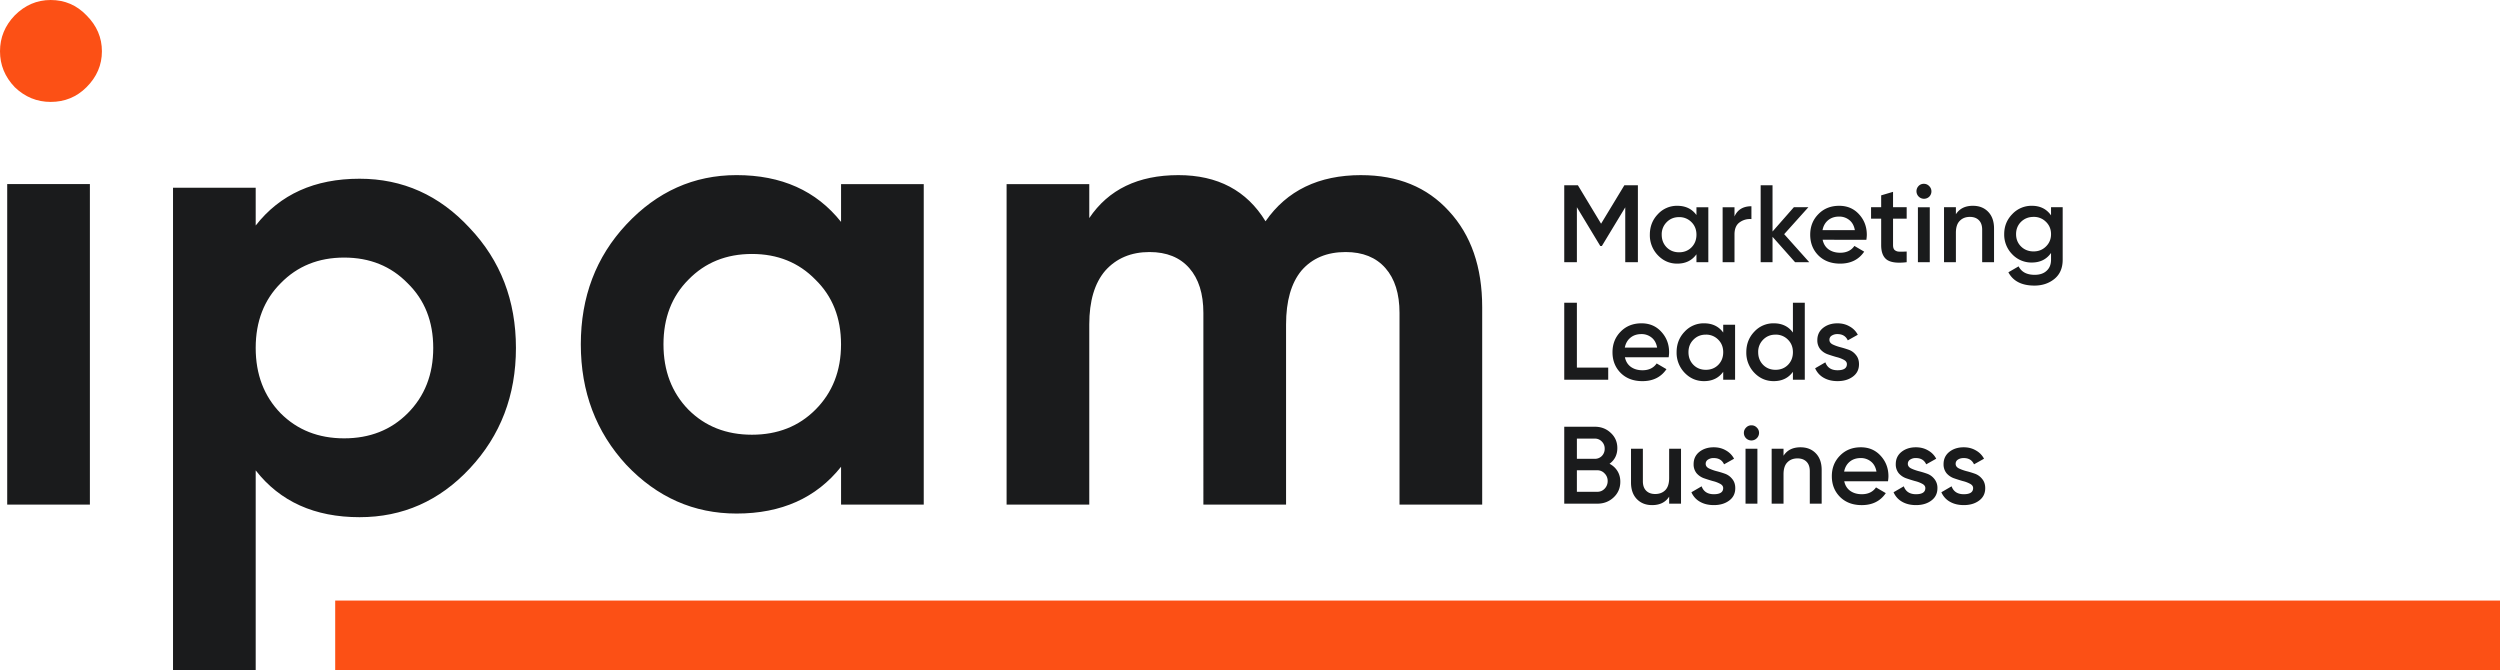 <svg xmlns="http://www.w3.org/2000/svg" class="griddo-icons--fill-with-current-color styles-module--logo--7ba9a" fill="none" height="100%" viewBox="0 0 179 48"><path d="M117.273 13.264v5.509h-.905v-3.927l-1.676 2.77h-.11l-1.677-2.778v3.935H112v-5.51h.976l1.661 2.755 1.668-2.754zm4.193 1.574h.85v3.935h-.85v-.567q-.48.67-1.377.67-.81 0-1.385-.599a2.06 2.06 0 01-.575-1.472q0-.873.575-1.471a1.85 1.85 0 011.385-.599q.897 0 1.377.662zm-2.133 2.872q.355.354.89.354t.889-.354q.354-.362.354-.905 0-.542-.354-.897a1.2 1.2 0 00-.889-.362q-.535 0-.89.362a1.22 1.22 0 00-.354.897q0 .543.354.905m4.857-2.211q.323-.732 1.212-.732v.92a1.25 1.25 0 00-.85.237q-.362.26-.362.866v1.983h-.85v-3.935h.85zm5.352 3.274h-1.015l-1.614-1.818v1.818h-.85v-5.51h.85v3.314l1.527-1.74h1.039l-1.732 1.929zm.959-1.606q.094.45.433.693.338.236.826.236.677 0 1.015-.488l.701.41q-.583.857-1.724.857-.96 0-1.55-.582-.591-.591-.591-1.488 0-.881.583-1.471.582-.6 1.495-.599.865 0 1.417.606.558.606.558 1.472 0 .134-.031.354zm-.008-.692h2.314q-.087-.48-.402-.724a1.13 1.13 0 00-.724-.244q-.472 0-.787.26t-.401.708m6.025-.819h-.976v1.89q0 .243.111.353a.5.5 0 00.322.118q.22.009.543-.008v.764q-.975.119-1.401-.165-.425-.292-.425-1.063v-1.889h-.724v-.818h.724v-.85l.85-.252v1.102h.976zm1.607-1.566a.54.54 0 01-.763-.763.5.5 0 01.385-.166q.229 0 .386.166.157.157.157.377a.53.53 0 01-.165.386m-.803 4.683v-3.935h.85v3.935zm3.94-4.038q.678 0 1.094.433t.417 1.189v2.416h-.85v-2.33q0-.441-.236-.677t-.645-.236q-.449 0-.724.284-.276.275-.276.85v2.109h-.85v-3.935h.85v.503q.386-.606 1.22-.606m5.592.103h.834v3.754q0 .897-.59 1.377t-1.432.48q-1.362 0-1.866-.952l.732-.425q.308.606 1.149.606.552 0 .858-.291.315-.284.315-.795v-.48q-.48.684-1.369.685a1.89 1.89 0 01-1.409-.59 2 2 0 01-.575-1.441q0-.842.575-1.432a1.88 1.88 0 011.409-.599q.89 0 1.369.685zm-2.149 2.81q.363.354.898.354.534 0 .889-.355.362-.354.362-.881t-.362-.881a1.2 1.2 0 00-.889-.355q-.535 0-.898.354-.354.355-.354.882t.354.881m-31.8 8.673h2.243v.867H112v-5.51h.905zm3.439-.739q.094.45.433.693.338.236.826.236.677 0 1.015-.488l.701.41q-.582.857-1.724.857-.96 0-1.55-.582-.59-.591-.59-1.488 0-.881.582-1.472.583-.598 1.495-.598.867 0 1.417.606.56.606.559 1.472 0 .134-.032.354zm-.008-.692h2.314q-.087-.48-.401-.724a1.13 1.13 0 00-.724-.244q-.473 0-.788.26-.314.259-.401.708m7.046-1.637h.85v3.935h-.85v-.567q-.48.669-1.377.669-.81 0-1.385-.598a2.06 2.06 0 01-.575-1.472q0-.873.575-1.472a1.85 1.85 0 011.385-.598q.897 0 1.377.661zm-2.132 2.872q.354.354.889.354t.889-.354q.354-.362.354-.905t-.354-.897a1.2 1.2 0 00-.889-.362q-.535 0-.889.362-.355.354-.355.897t.355.905m7.123-4.446h.85v5.509h-.85v-.567q-.48.669-1.377.669-.811 0-1.386-.598a2.06 2.06 0 01-.574-1.472q0-.873.574-1.472a1.85 1.85 0 011.386-.598q.897 0 1.377.661zm-2.133 4.446q.354.354.889.354.536 0 .89-.354.354-.362.354-.905t-.354-.897a1.2 1.2 0 00-.89-.362q-.535 0-.889.362a1.22 1.22 0 00-.354.897q0 .543.354.905m4.747-1.786q0 .196.213.314.22.111.527.197.315.08.629.19.315.108.528.377.22.26.22.661 0 .567-.441.89-.432.321-1.094.322-.582 0-.999-.244a1.43 1.43 0 01-.606-.677l.732-.425q.204.567.873.567t.669-.44q0-.19-.22-.308a2.2 2.2 0 00-.527-.197 11 11 0 01-.622-.196 1.25 1.25 0 01-.535-.362 1 1 0 01-.213-.654q0-.543.41-.873.416-.33 1.031-.33.487 0 .865.22.386.211.591.598l-.717.401q-.204-.448-.739-.448a.73.73 0 00-.41.11.34.34 0 00-.165.307m-15.744 8.868q.362.19.566.52.205.33.205.763 0 .677-.48 1.126t-1.173.448H112v-5.509h2.188q.677 0 1.141.44.472.434.472 1.087 0 .715-.558 1.125m-1.055-1.802h-1.283v1.448h1.283a.69.69 0 00.504-.204.72.72 0 00.204-.52.7.7 0 00-.204-.512.67.67 0 00-.504-.212m.173 3.81q.315 0 .528-.221a.77.77 0 00.22-.551.74.74 0 00-.22-.543.7.7 0 00-.528-.228h-1.456v1.542zm5.15-3.086h.85v3.935h-.85v-.504q-.386.607-1.22.607-.677 0-1.094-.433t-.417-1.189v-2.416h.85v2.33q0 .44.236.677.236.236.645.236.449 0 .724-.276.276-.284.276-.858zm2.617 1.086q0 .197.213.315a3 3 0 00.527.197q.315.078.63.189.314.11.527.377.22.26.22.661 0 .567-.44.89-.434.322-1.094.322-.583 0-1-.243a1.43 1.43 0 01-.606-.677l.732-.425q.205.566.874.566t.669-.44q0-.19-.221-.307a2.2 2.2 0 00-.527-.197 11 11 0 01-.622-.197 1.25 1.25 0 01-.535-.362 1 1 0 01-.212-.653q0-.543.409-.874.417-.33 1.031-.33.488 0 .866.22.385.213.59.598l-.716.402q-.205-.45-.74-.449a.7.7 0 00-.409.11.34.34 0 00-.166.307m3.654-1.834a.542.542 0 01-.763 0 .54.54 0 01-.157-.385q0-.22.157-.378a.51.51 0 01.386-.165q.228 0 .385.165.158.157.158.378a.53.53 0 01-.166.385m-.802 4.683v-3.935h.85v3.935zm3.939-4.037q.678 0 1.094.433.418.432.418 1.188v2.416h-.85v-2.33q0-.44-.237-.676-.236-.236-.645-.236-.448 0-.724.283-.275.276-.275.85v2.11h-.85v-3.936h.85v.504q.385-.606 1.219-.606m3.129 2.432q.094.449.433.692.338.236.826.236.677 0 1.015-.488l.701.41q-.582.858-1.724.858-.96 0-1.55-.583-.59-.59-.59-1.487 0-.882.582-1.472.583-.598 1.495-.598.866 0 1.417.606.559.606.559 1.471 0 .135-.032.355zm-.008-.693h2.314q-.087-.48-.402-.724a1.13 1.13 0 00-.724-.244q-.471 0-.787.26-.314.26-.401.708m4.562-.551q0 .197.213.315.22.11.527.197.315.078.63.189.315.11.527.377a1 1 0 01.221.661q0 .567-.441.89-.433.322-1.094.322-.583 0-1-.243a1.43 1.43 0 01-.606-.677l.732-.425q.205.566.874.566t.669-.44q0-.19-.221-.307a2.2 2.2 0 00-.527-.197 11 11 0 01-.622-.197 1.25 1.25 0 01-.535-.362 1 1 0 01-.212-.653q0-.543.409-.874.417-.33 1.031-.33.488 0 .866.22.386.213.59.598l-.716.402q-.205-.45-.74-.449a.7.7 0 00-.409.11.34.34 0 00-.166.307m3.423 0q0 .197.212.315.22.11.528.197.315.078.629.189.315.11.528.377.22.26.22.661 0 .567-.441.89-.432.322-1.094.322-.582 0-.999-.243a1.43 1.43 0 01-.606-.677l.732-.425q.204.566.873.566t.669-.44q0-.19-.22-.307a2.2 2.2 0 00-.527-.197 11 11 0 01-.622-.197 1.25 1.25 0 01-.535-.362 1 1 0 01-.213-.653q0-.543.41-.874.417-.33 1.031-.33.487 0 .865.22.386.213.591.598l-.717.402q-.204-.45-.739-.449-.245 0-.41.11a.34.34 0 00-.165.307" fill="#1A1B1C"></path><path d="M3.626 7.297q-1.47 0-2.57-1.055Q0 5.14 0 3.672q0-1.47 1.056-2.57Q2.156 0 3.626 0q1.515 0 2.57 1.101 1.101 1.102 1.101 2.57 0 1.47-1.101 2.57-1.055 1.056-2.57 1.056" fill="#FC5015"></path><path d="M.516 36.13V13.181h5.92v22.947zm25.227-23.333q4.635 0 7.893 3.534 3.305 3.488 3.305 8.582t-3.305 8.628q-3.258 3.489-7.894 3.489-4.818 0-7.434-3.35V48h-5.92V13.44h5.92v2.707q2.616-3.35 7.435-3.35m-5.645 16.798q1.79 1.79 4.543 1.79t4.544-1.79q1.835-1.836 1.835-4.682t-1.835-4.635q-1.79-1.836-4.544-1.836t-4.543 1.836q-1.79 1.79-1.79 4.635 0 2.846 1.79 4.682M60.22 13.182h5.92v22.947h-5.92V33.42q-2.662 3.35-7.482 3.35-4.589 0-7.894-3.488-3.258-3.534-3.258-8.628t3.258-8.582q3.305-3.534 7.894-3.534 4.82 0 7.481 3.35zM49.295 29.336q1.79 1.79 4.544 1.79t4.543-1.79q1.836-1.835 1.836-4.68 0-2.847-1.836-4.636-1.79-1.836-4.543-1.836t-4.544 1.836q-1.79 1.79-1.79 4.635 0 2.846 1.79 4.682M97.451 12.54q3.947 0 6.288 2.57 2.386 2.57 2.386 6.883V36.13h-5.92V22.406q0-2.064-1.01-3.212t-2.845-1.148q-2.02 0-3.167 1.331-1.101 1.332-1.101 3.856v12.896h-5.92V22.406q0-2.064-1.01-3.212t-2.846-1.148q-1.974 0-3.167 1.331-1.147 1.332-1.147 3.856v12.896h-5.92V13.182h5.92v2.432q2.065-3.075 6.38-3.075 4.222 0 6.24 3.305 2.295-3.305 6.84-3.305" fill="#1A1B1C"></path><path d="M24 43h155v5H24z" fill="#FC5015"></path></svg>